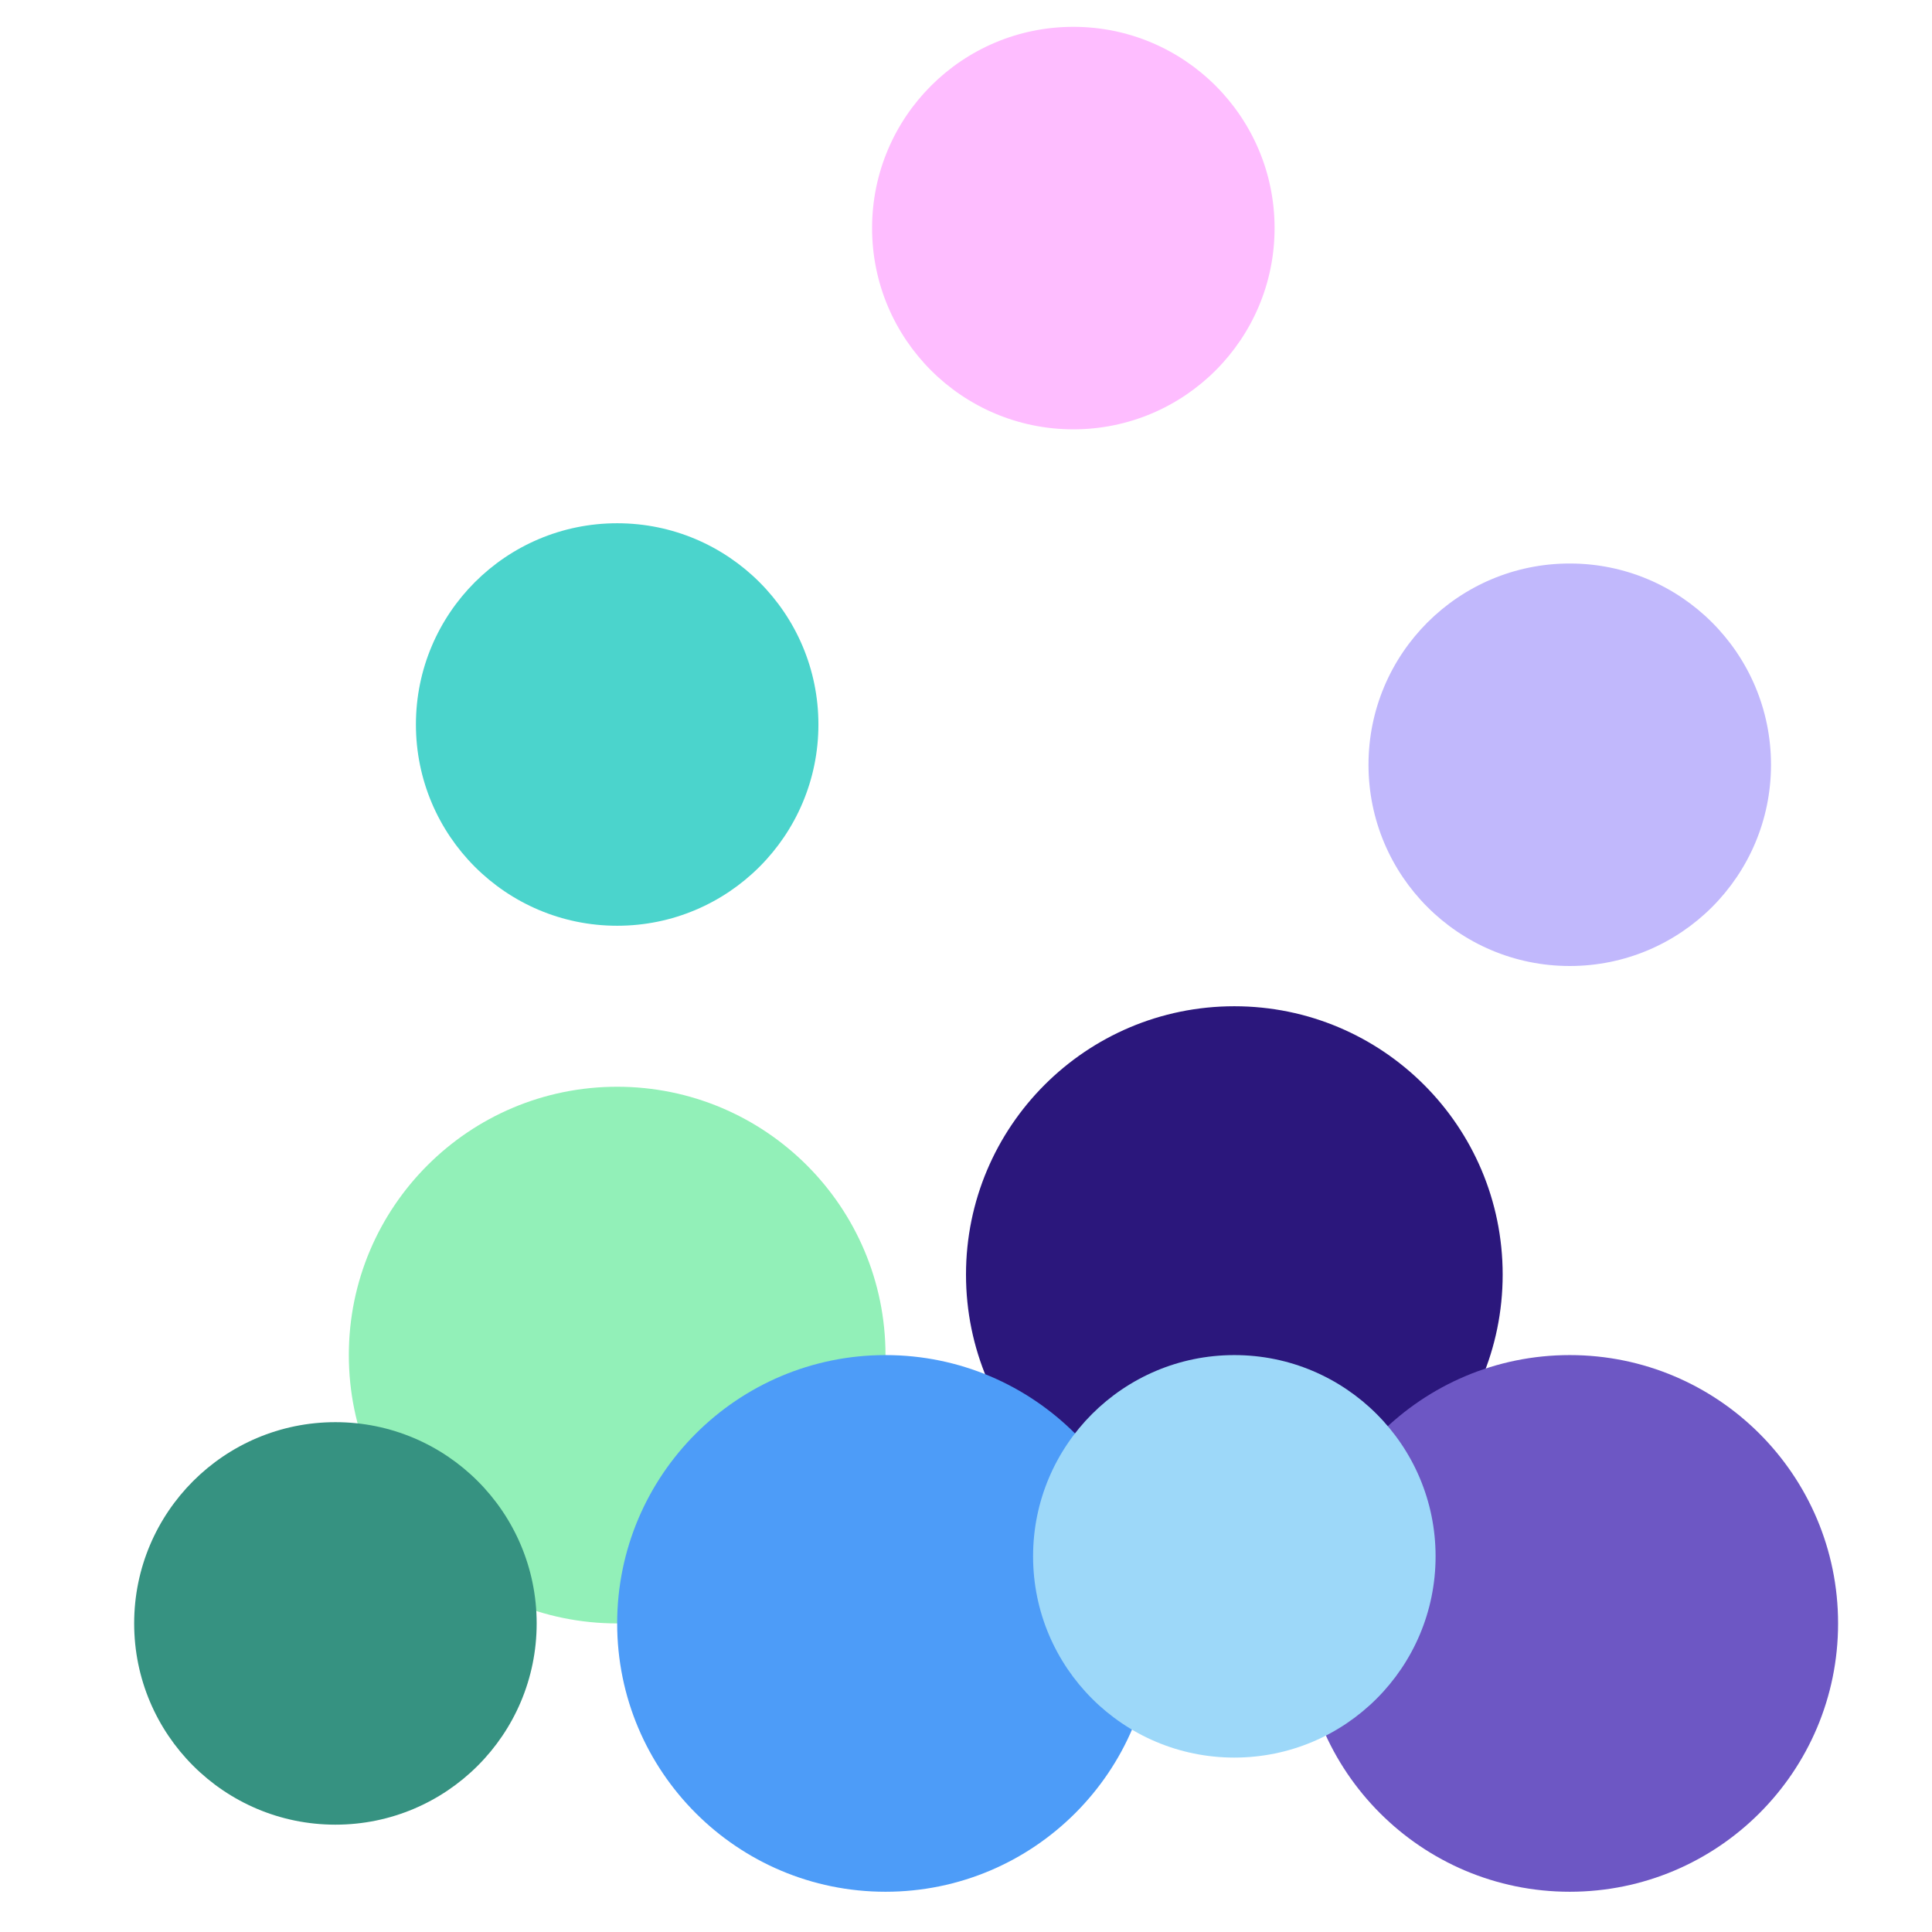 <svg width="144" height="144" viewBox="0 0 144 144" fill="none" xmlns="http://www.w3.org/2000/svg">
<circle cx="80" cy="17" r="15" fill="#FEBDFF"/>
<circle cx="117" cy="57" r="15" fill="#C1B8FC"/>
<circle cx="46" cy="54" r="15" fill="#4BD4CC"/>
<circle cx="92" cy="95" r="20" fill="#2B177C"/>
<circle cx="117" cy="121" r="20" fill="#6D57C4"/>
<circle cx="46" cy="101" r="20" fill="#92F0B8"/>
<circle cx="66" cy="121" r="20" fill="#4D9CF8"/>
<circle cx="25" cy="121" r="15" fill="#369281"/>
<circle cx="92" cy="116" r="15" fill="#9DD8F9"/>
</svg>
